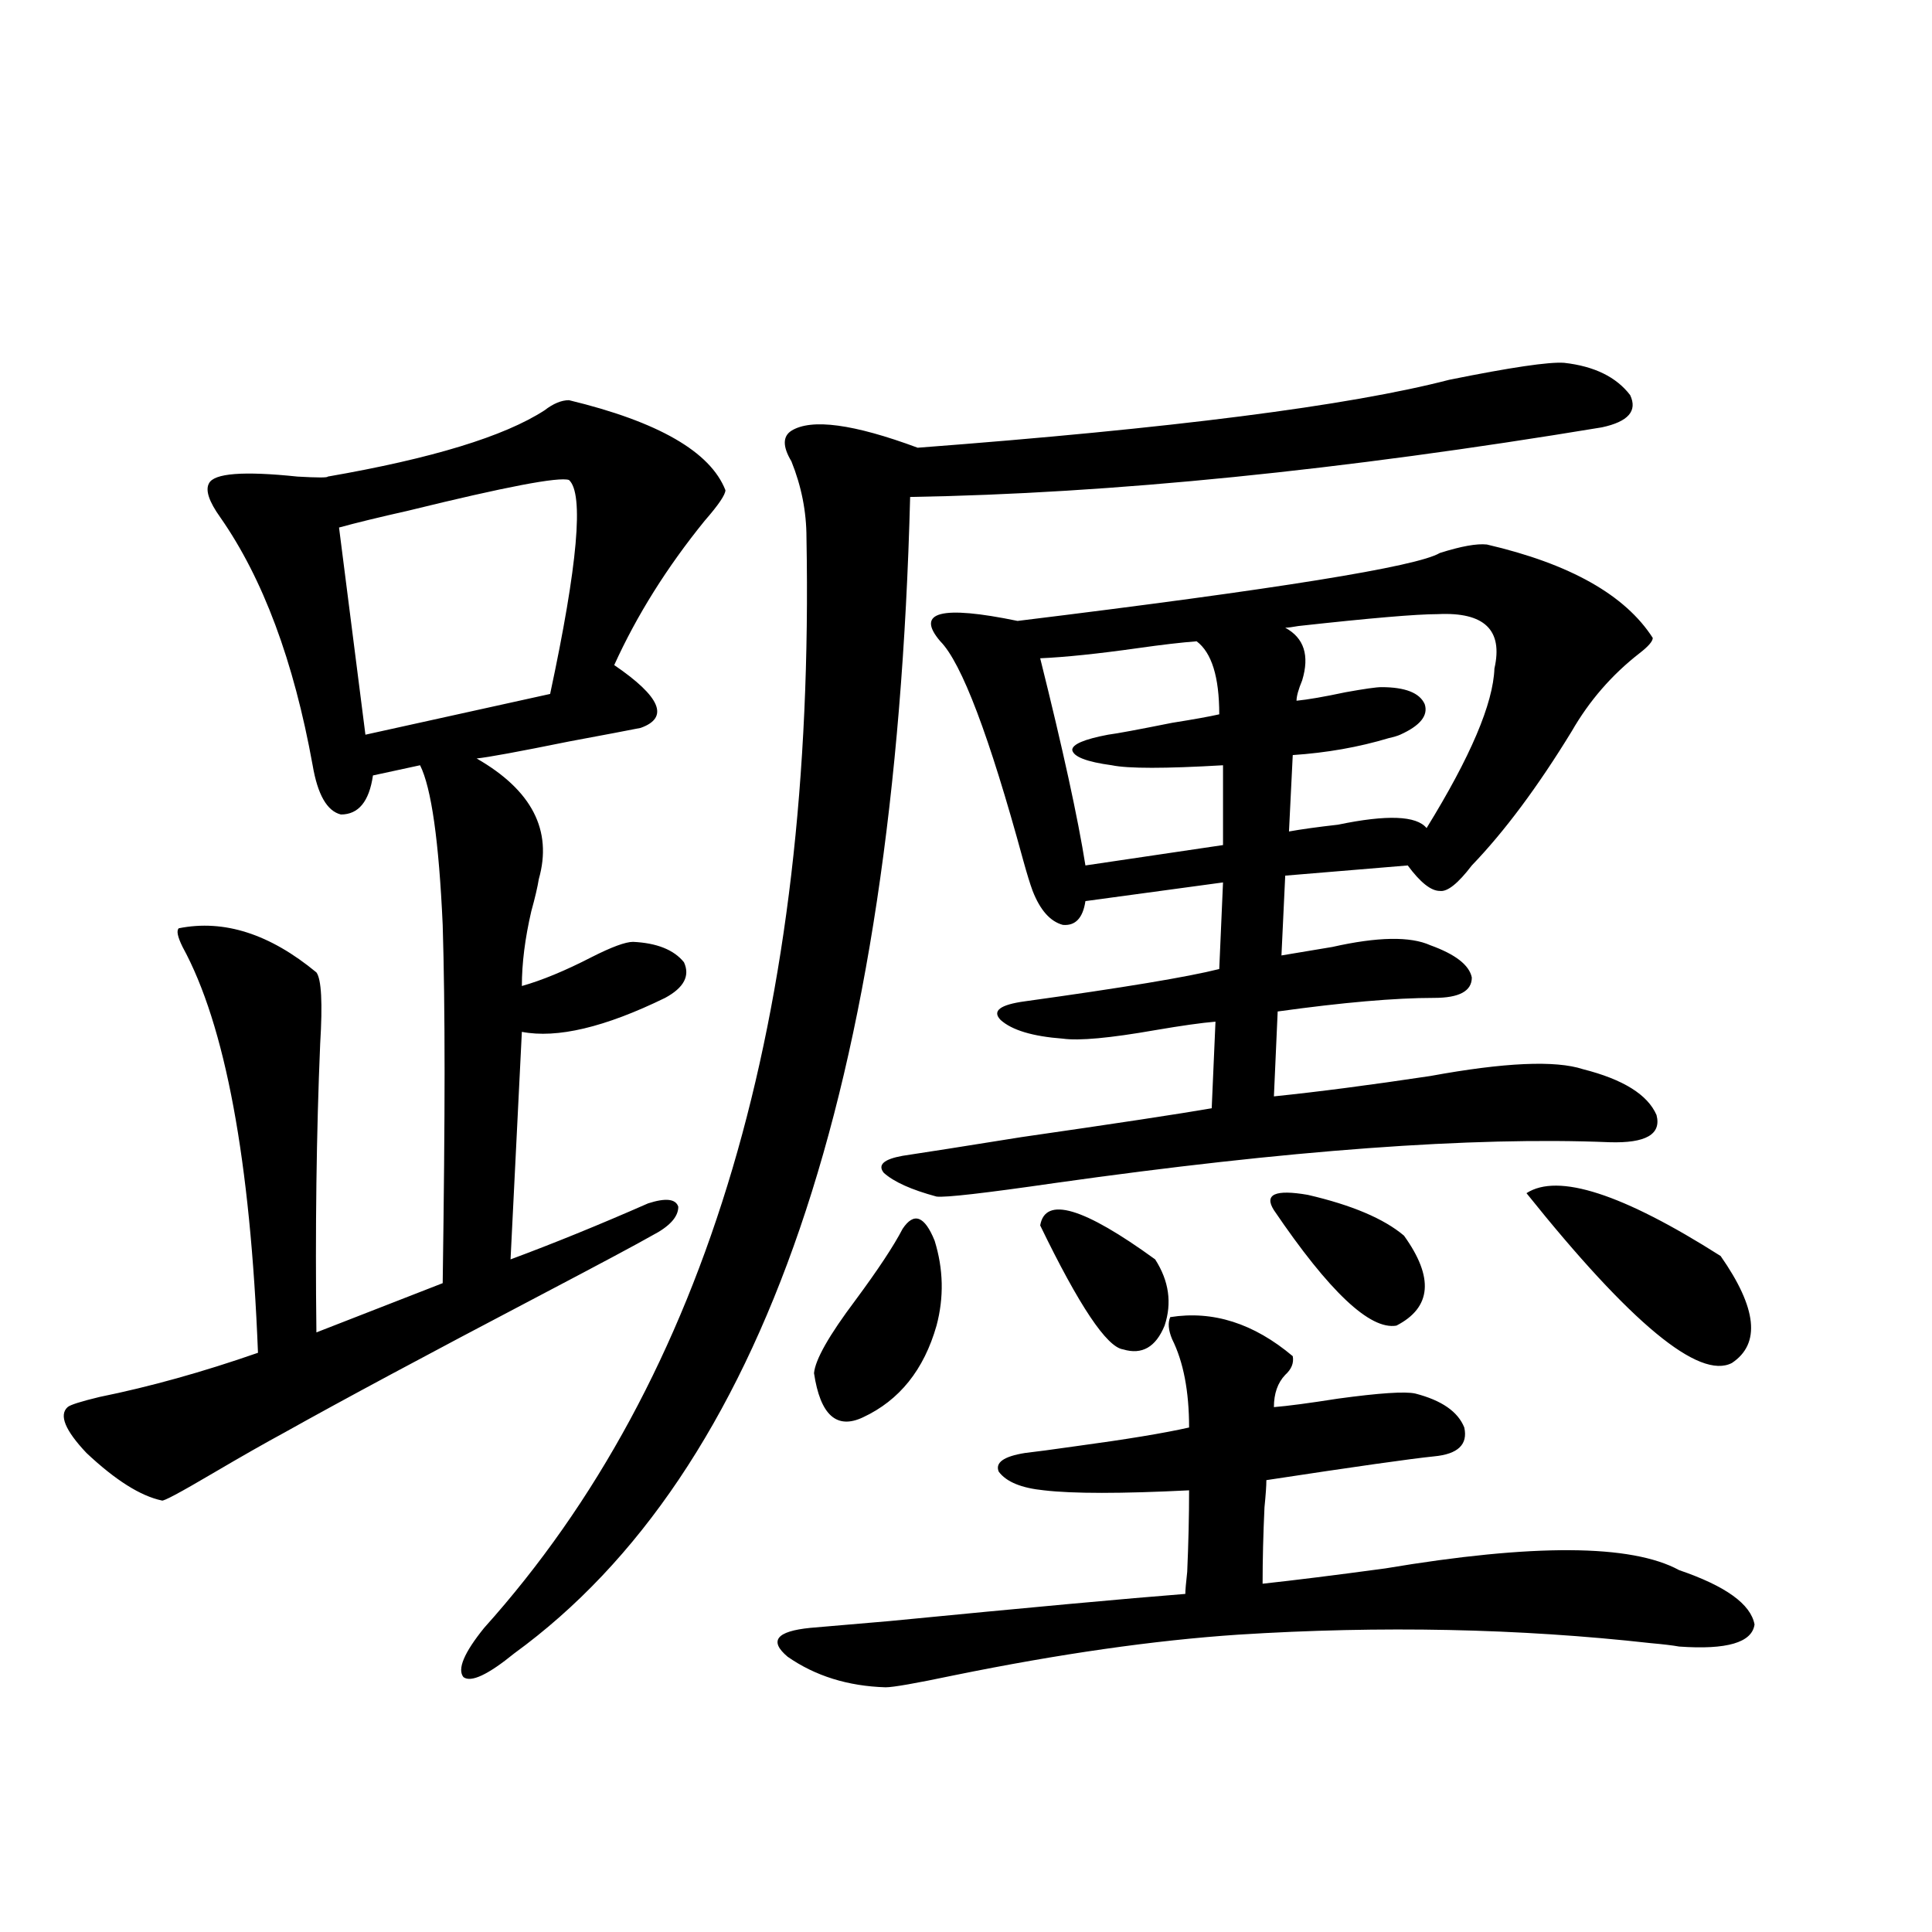 <?xml version="1.0" encoding="utf-8"?>
<!-- Generator: Adobe Illustrator 16.0.0, SVG Export Plug-In . SVG Version: 6.00 Build 0)  -->
<!DOCTYPE svg PUBLIC "-//W3C//DTD SVG 1.1//EN" "http://www.w3.org/Graphics/SVG/1.1/DTD/svg11.dtd">
<svg version="1.1" id="图层_1" xmlns="http://www.w3.org/2000/svg" xmlns:xlink="http://www.w3.org/1999/xlink" x="0px" y="0px"
	 width="1000px" height="1000px" viewBox="0 0 1000 1000" enable-background="new 0 0 1000 1000" xml:space="preserve">
<path d="M294.505,207.133c46.173,11.138,73.169,26.67,80.974,46.582c0,2.349-3.582,7.622-10.731,15.82
	c-19.512,24.033-35.121,48.931-46.828,74.707c24.055,16.411,28.612,27.246,13.658,32.52c-5.854,1.182-18.216,3.516-37.072,7.031
	c-26.021,5.273-41.95,8.213-47.804,8.789c28.612,16.411,39.344,37.217,32.194,62.402c-0.655,4.106-1.951,9.668-3.902,16.699
	c-3.262,14.063-4.878,26.958-4.878,38.672c10.396-2.925,22.438-7.91,36.097-14.941c10.396-5.273,17.561-7.91,21.463-7.91
	c12.348,0.591,21.128,4.106,26.341,10.547c3.247,7.031,0,13.184-9.756,18.457c-31.219,15.244-55.943,21.094-74.145,17.578
	l-5.854,117.773c22.104-8.198,45.853-17.866,71.218-29.004c9.101-2.925,14.299-2.334,15.609,1.758
	c0,5.273-4.558,10.259-13.658,14.941c-7.164,4.106-26.341,14.365-57.56,30.762c-59.19,31.064-103.412,54.795-132.68,71.191
	c-9.756,5.273-22.118,12.305-37.072,21.094c-16.92,9.971-25.7,14.653-26.341,14.063c-11.066-2.334-24.069-10.547-39.023-24.609
	c-11.066-11.714-14.313-19.624-9.756-23.73c1.296-1.167,6.829-2.925,16.585-5.273c26.006-5.273,53.322-12.881,81.949-22.852
	c-3.902-99.604-16.92-169.629-39.023-210.059c-2.606-5.273-3.262-8.486-1.951-9.668c23.414-4.683,47.148,2.939,71.218,22.852
	c2.592,3.516,3.247,15.82,1.951,36.914c-1.951,46.294-2.606,96.104-1.951,149.414l65.364-25.488
	c0.641-45.112,0.976-81.436,0.976-108.984c0-29.883-0.335-55.371-0.976-76.465c-1.951-43.354-5.854-70.889-11.707-82.617
	l-24.39,5.273c-1.951,13.486-7.484,20.215-16.585,20.215c-7.164-1.758-12.042-10.244-14.634-25.488
	c-9.756-53.901-25.7-96.68-47.804-128.32c-5.854-8.198-7.805-14.063-5.854-17.578c2.592-5.273,17.881-6.44,45.853-3.516
	c10.396,0.591,15.609,0.591,15.609,0c53.978-9.365,91.37-20.791,112.192-34.277C286.365,208.891,290.603,207.133,294.505,207.133z
	 M294.505,248.441c-5.213-1.758-32.85,3.516-82.925,15.82c-15.609,3.516-27.651,6.455-36.097,8.789l13.658,107.227l95.607-21.094
	C299.048,292.387,302.31,255.473,294.505,248.441z M809.614,187.797c15.609,1.758,26.981,7.334,34.146,16.699
	c3.902,8.213-0.976,13.774-14.634,16.699c-134.631,22.275-253.987,34.277-358.04,36.035
	c-7.805,305.283-76.096,504.795-204.873,598.535c-13.658,11.124-22.438,15.23-26.341,12.305c-3.262-4.105,0.32-12.606,10.731-25.488
	C366.363,713.686,421.972,525.6,417.429,278.324c0-13.472-2.606-26.655-7.805-39.551c-4.558-7.607-4.558-12.881,0-15.82
	c10.396-6.44,32.194-3.516,65.364,8.789c131.369-9.956,223.074-21.67,275.115-35.156
	C781.963,190.146,801.81,187.221,809.614,187.797z M605.717,681.742c22.104-3.516,43.246,3.228,63.413,20.215
	c0.641,3.516-0.655,6.743-3.902,9.668c-3.902,4.106-5.854,9.668-5.854,16.699c7.149-0.576,18.201-2.046,33.17-4.395
	c21.463-2.925,34.786-3.804,39.999-2.637c13.658,3.516,22.104,9.38,25.365,17.578c1.951,8.789-3.262,13.774-15.609,14.941
	c-11.707,1.182-40.654,5.273-86.827,12.305c0,2.939-0.335,7.622-0.976,14.063c-0.655,14.063-0.976,27.246-0.976,39.551
	c16.25-1.758,37.393-4.395,63.413-7.91c76.736-12.881,127.467-12.593,152.191,0.879c24.055,8.213,37.072,17.578,39.023,28.125
	c-1.311,9.366-14.313,13.184-39.023,11.426c-3.262-0.59-8.14-1.181-14.634-1.758c-68.291-7.621-139.509-9.091-213.653-4.395
	c-43.581,2.926-92.681,9.957-147.313,21.094c-19.512,4.093-31.219,6.152-35.121,6.152c-19.512-0.59-36.432-5.863-50.73-15.82
	c-9.756-8.212-5.854-13.184,11.707-14.941c6.494-0.59,20.152-1.758,40.975-3.516c72.193-7.031,123.244-11.728,153.167-14.063
	c0-1.758,0.32-5.562,0.976-11.426c0.641-14.639,0.976-28.701,0.976-42.188c-35.121,1.758-60.166,1.758-75.12,0
	c-11.707-1.167-19.512-4.395-23.414-9.668c-1.951-4.683,2.592-7.91,13.658-9.668c5.198-0.576,13.979-1.758,26.341-3.516
	c26.006-3.516,45.518-6.729,58.535-9.668c0-18.745-2.927-33.975-8.78-45.703C604.741,688.485,604.406,684.682,605.717,681.742z
	 M467.184,636.039c5.854-8.789,11.372-6.729,16.585,6.152c4.543,14.653,4.878,29.307,0.976,43.945
	c-6.509,22.852-19.191,38.672-38.048,47.461c-13.658,6.455-22.118-1.167-25.365-22.852c0.641-7.031,7.805-19.624,21.463-37.793
	C454.501,657.133,462.626,644.828,467.184,636.039z M486.695,331.938c-13.018-15.229,0.32-18.745,39.999-10.547
	c133.976-16.396,206.824-28.125,218.531-35.156c11.052-3.516,19.177-4.971,24.39-4.395c42.926,9.971,71.538,26.079,85.852,48.34
	c0,1.758-2.286,4.395-6.829,7.91c-14.313,11.138-26.021,24.609-35.121,40.43c-17.561,28.716-34.801,51.855-51.706,69.434
	c-7.164,9.38-12.683,13.774-16.585,13.184c-4.558,0-10.091-4.395-16.585-13.184l-63.413,5.273l-1.951,41.309
	c7.149-1.167,15.93-2.637,26.341-4.395c23.414-5.273,40.319-5.562,50.73-0.879c13.003,4.697,20.152,10.259,21.463,16.699
	c0,7.031-6.509,10.547-19.512,10.547c-20.167,0-47.163,2.349-80.974,7.031l-1.951,43.945c22.759-2.334,49.755-5.85,80.974-10.547
	c38.368-7.031,64.709-8.198,79.022-3.516c20.808,5.273,33.49,13.184,38.048,23.73c2.592,9.971-5.533,14.653-24.39,14.063
	c-70.897-2.925-166.505,4.106-286.822,21.094c-36.432,5.273-56.919,7.622-61.462,7.031c-13.018-3.516-22.118-7.607-27.316-12.305
	c-3.262-4.092,0-7.031,9.756-8.789c11.707-1.758,32.194-4.971,61.462-9.668c48.779-7.031,81.614-12.002,98.534-14.941l1.951-44.824
	c-7.164,0.591-17.561,2.061-31.219,4.395c-23.414,4.106-39.358,5.576-47.804,4.395c-15.609-1.167-26.341-4.395-32.194-9.668
	c-4.558-4.683-0.335-7.91,12.683-9.668c50.73-7.031,84.221-12.593,100.485-16.699l1.951-44.824l-71.218,9.668
	c-1.311,8.789-5.213,12.896-11.707,12.305c-6.509-1.758-11.707-7.607-15.609-17.578c-1.311-3.516-2.927-8.789-4.878-15.82
	C512.061,380.868,497.747,343.075,486.695,331.938z M619.375,331.938c-7.805,0.591-17.896,1.758-30.243,3.516
	c-20.822,2.939-37.728,4.697-50.73,5.273c11.707,46.885,19.512,82.617,23.414,107.227l71.218-10.547v-41.309
	c-29.923,1.758-49.114,1.758-57.56,0c-13.018-1.758-19.847-4.395-20.487-7.91c0-2.925,6.174-5.562,18.536-7.91
	c4.543-0.576,15.609-2.637,33.17-6.152c11.052-1.758,19.177-3.213,24.39-4.395C631.082,350.395,627.18,337.802,619.375,331.938z
	 M538.401,634.281c2.592-15.229,22.438-9.365,59.511,17.578c7.149,11.138,8.78,22.563,4.878,34.277
	c-4.558,11.138-11.707,15.244-21.463,12.305C572.867,697.274,558.554,675.893,538.401,634.281z M659.374,626.371
	c-5.213-8.198,0.641-10.835,17.561-7.91c22.759,5.273,39.344,12.305,49.755,21.094c15.609,21.685,14.299,37.217-3.902,46.582
	C709.129,688.485,687.986,668.559,659.374,626.371z M744.25,317.875c-11.066,0-35.121,2.061-72.193,6.152
	c-3.262,0.591-5.533,0.879-6.829,0.879c9.756,5.273,12.683,14.365,8.78,27.246c-1.951,4.697-2.927,8.213-2.927,10.547
	c5.854-0.576,14.299-2.046,25.365-4.395c9.756-1.758,15.93-2.637,18.536-2.637c12.348,0,19.832,2.939,22.438,8.789
	c1.951,5.864-2.286,11.138-12.683,15.82c-1.311,0.591-3.262,1.182-5.854,1.758c-15.609,4.697-32.194,7.622-49.755,8.789
	l-1.951,39.551c6.494-1.167,14.954-2.334,25.365-3.516c25.365-5.273,40.64-4.683,45.853,1.758
	c22.759-36.914,34.466-64.448,35.121-82.617C778.061,326.088,768.305,316.708,744.25,317.875z M790.103,617.582
	c16.25-10.547,49.755,0.303,100.485,32.52c18.856,26.958,20.808,45.415,5.854,55.371C879.521,714.262,844.08,684.97,790.103,617.582
	z"/>
</svg>
